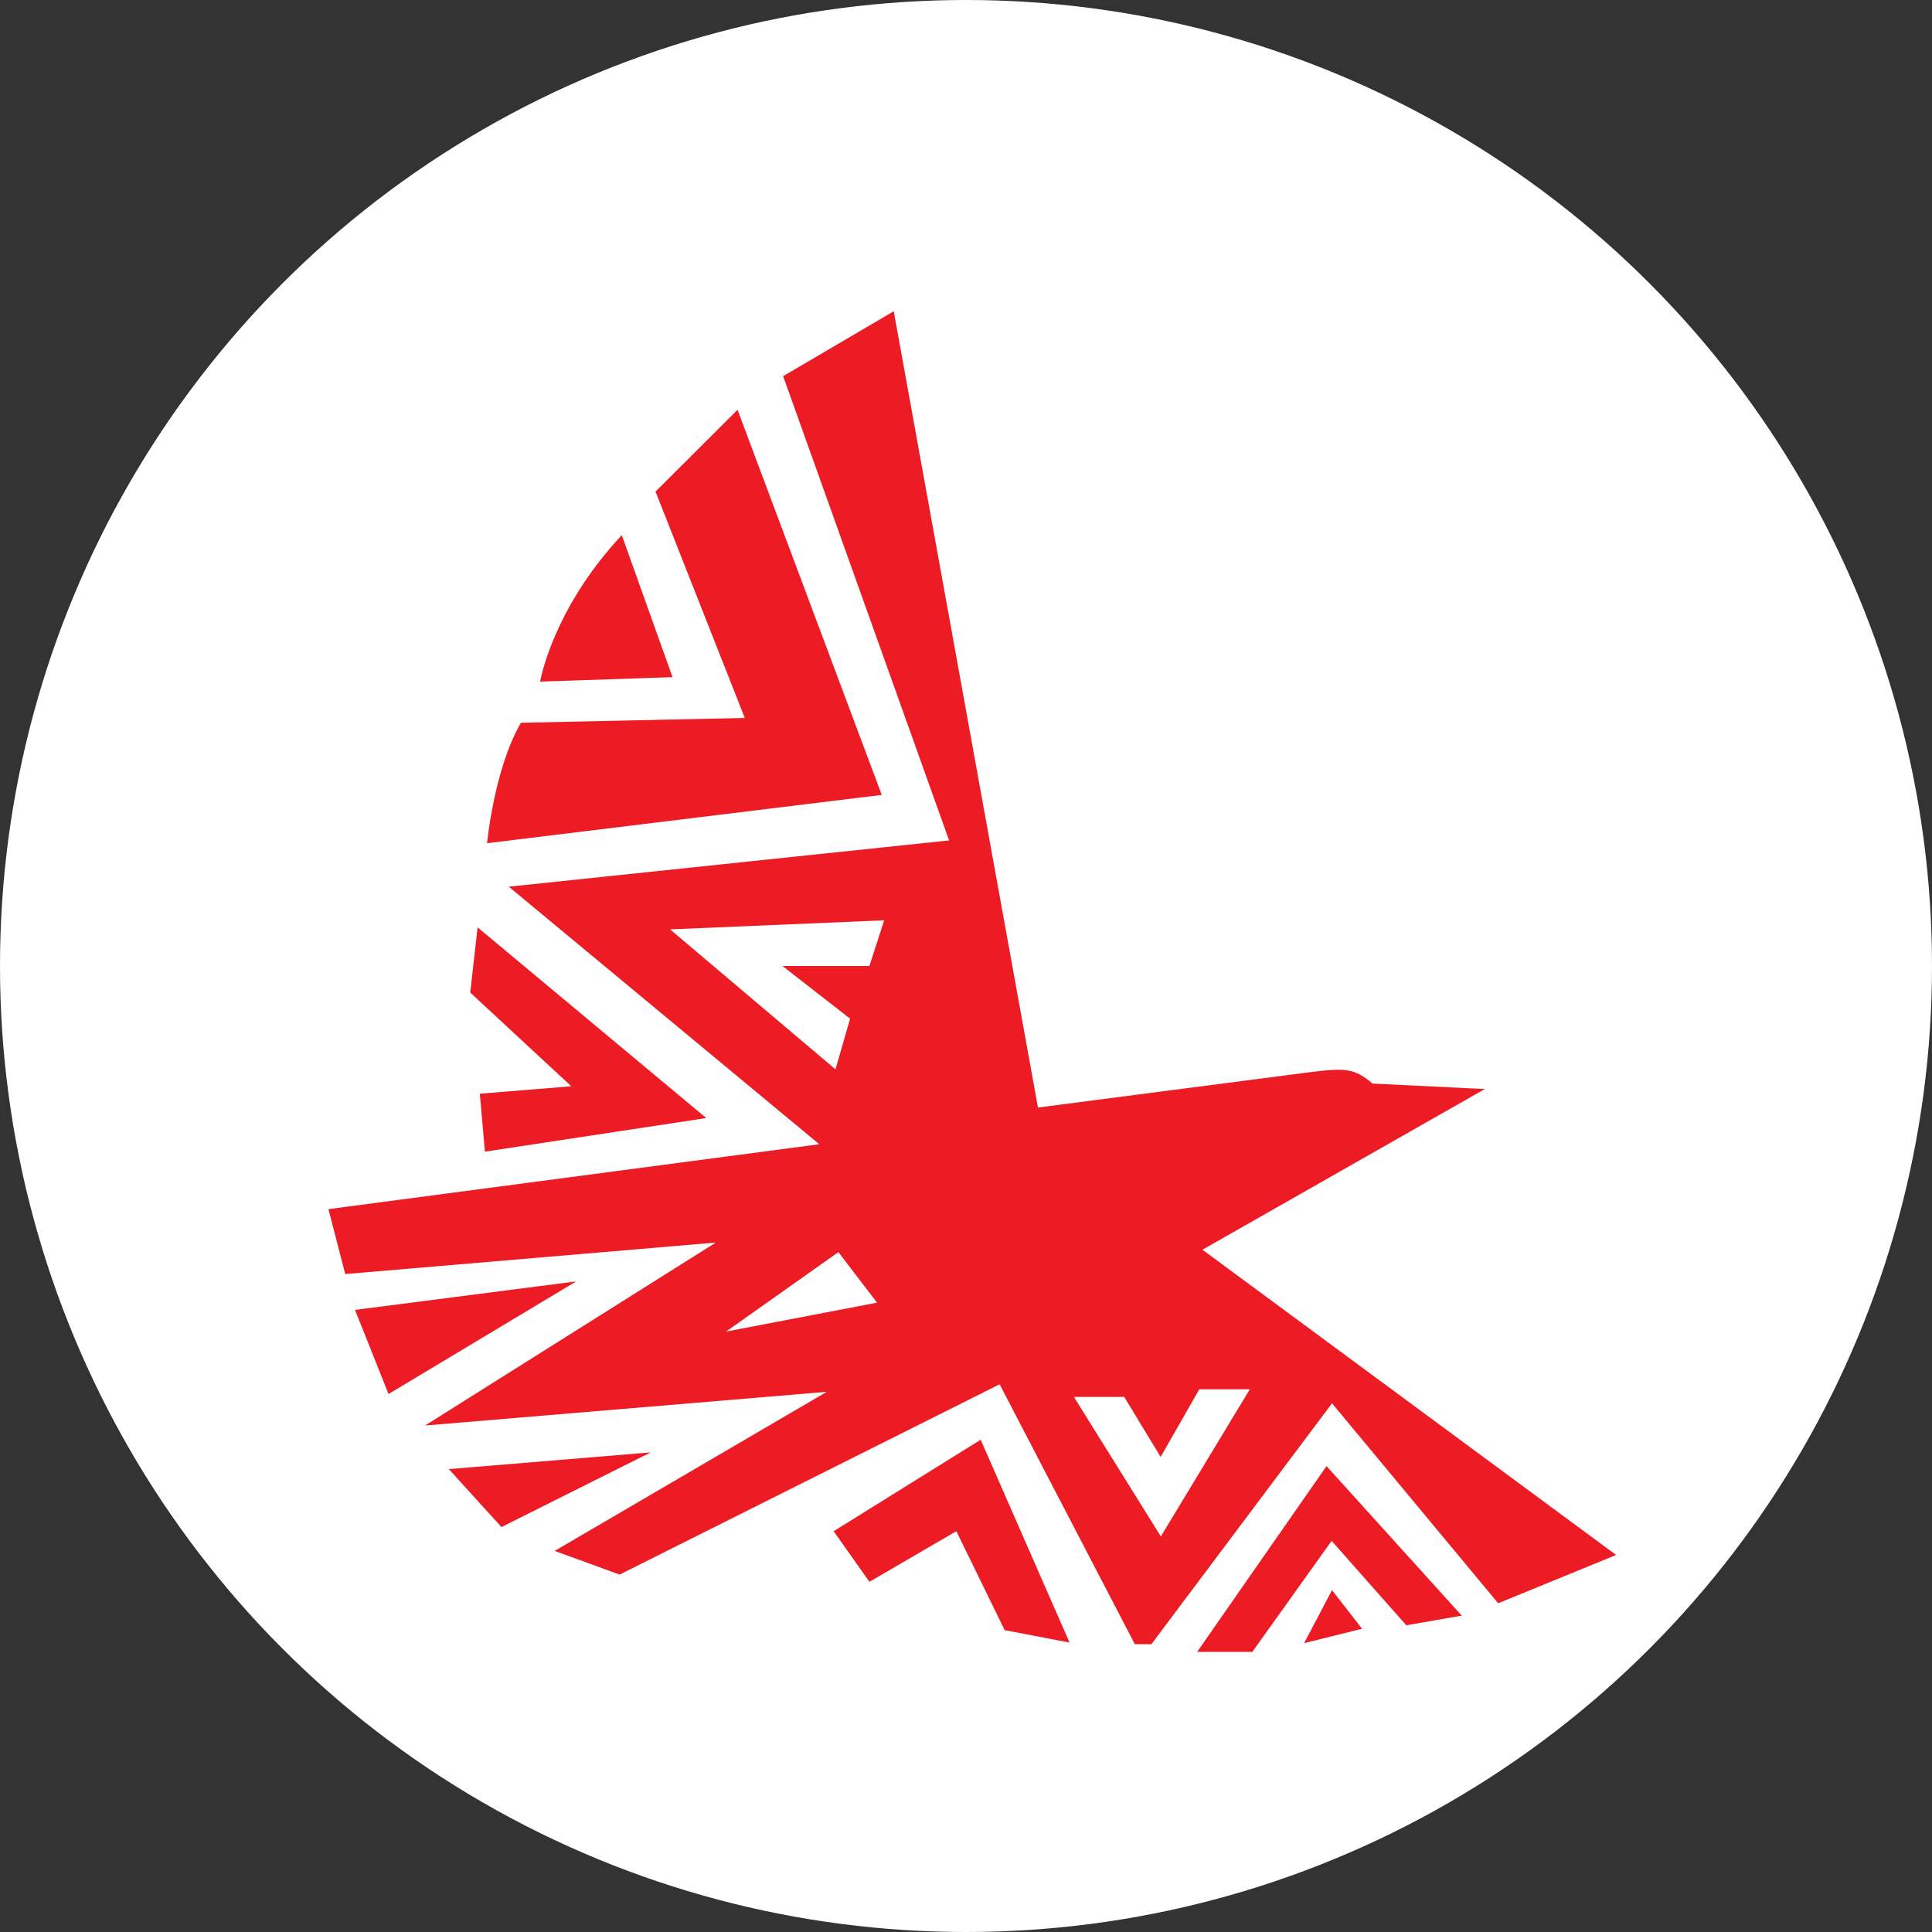 <svg viewBox="0 0 200 200" xmlns="http://www.w3.org/2000/svg"><rect x="0" y="0" width="200" height="200" fill="#333333" stroke="none"/><circle cx="100" cy="100" fill="#fff" r="100"/><g fill="#ed1c24"><path d="m36.75 135.6 3.47 8.71 19.43-11.66"/><path d="m46.46 152.08 5.45 6 15.45-7.73"/><path d="m86.3 158.51 3.7 5.24 9-5.24 5 10.24 6.72 1.29-9.2-21"/><path d="m123.93 171h5.71l8.21-11.49 7.73 8.74 5.74-1-14-15.48"/><path d="m49.67 113.22.53 6 22.91-3.48-23.67-19.74-.76 6.75 10.46 9.7"/><path d="m64.37 55.4c-7.2 7.68-8.46 15.16-8.46 15.16l13.71-.46"/><path d="m76.35 42.42-8.49 8.47 9.24 23.43-23.17.5c-2.77 4.72-3.51 12.47-3.51 12.47l40.86-5"/><path d="m124.41 129.41 29.31-16.68-1.44-.06-10.19-.5c-1.86-1.57-2.8-1.62-6.23-1.21l-28.41 3.69-14.93-82.43-11.45 6.72 17.18 48.06-45.58 4.79 32.14 26.66-50.81 6.72 1.74 6.72 38.36-3.26-30.1 18.94 41.59-3.49-28.17 16.47 6.72 2.45 39.34-19.7 14 26.91h1.71l18.7-24.94 17.2 20.7 12.21-5-42.85-31.62zm-49.3 8.47 11.68-8.26 4 5.23-15.66 3zm14.89-37.88h-9l7 5.45-1.51 5.25-17.12-14.49 22.16-.94zm30.17 59.05-9-14.44h5.21l3.77 6.21 4-7h5.23"/><path d="m135 170.1 6-1.49-3.11-4"/></g></svg>